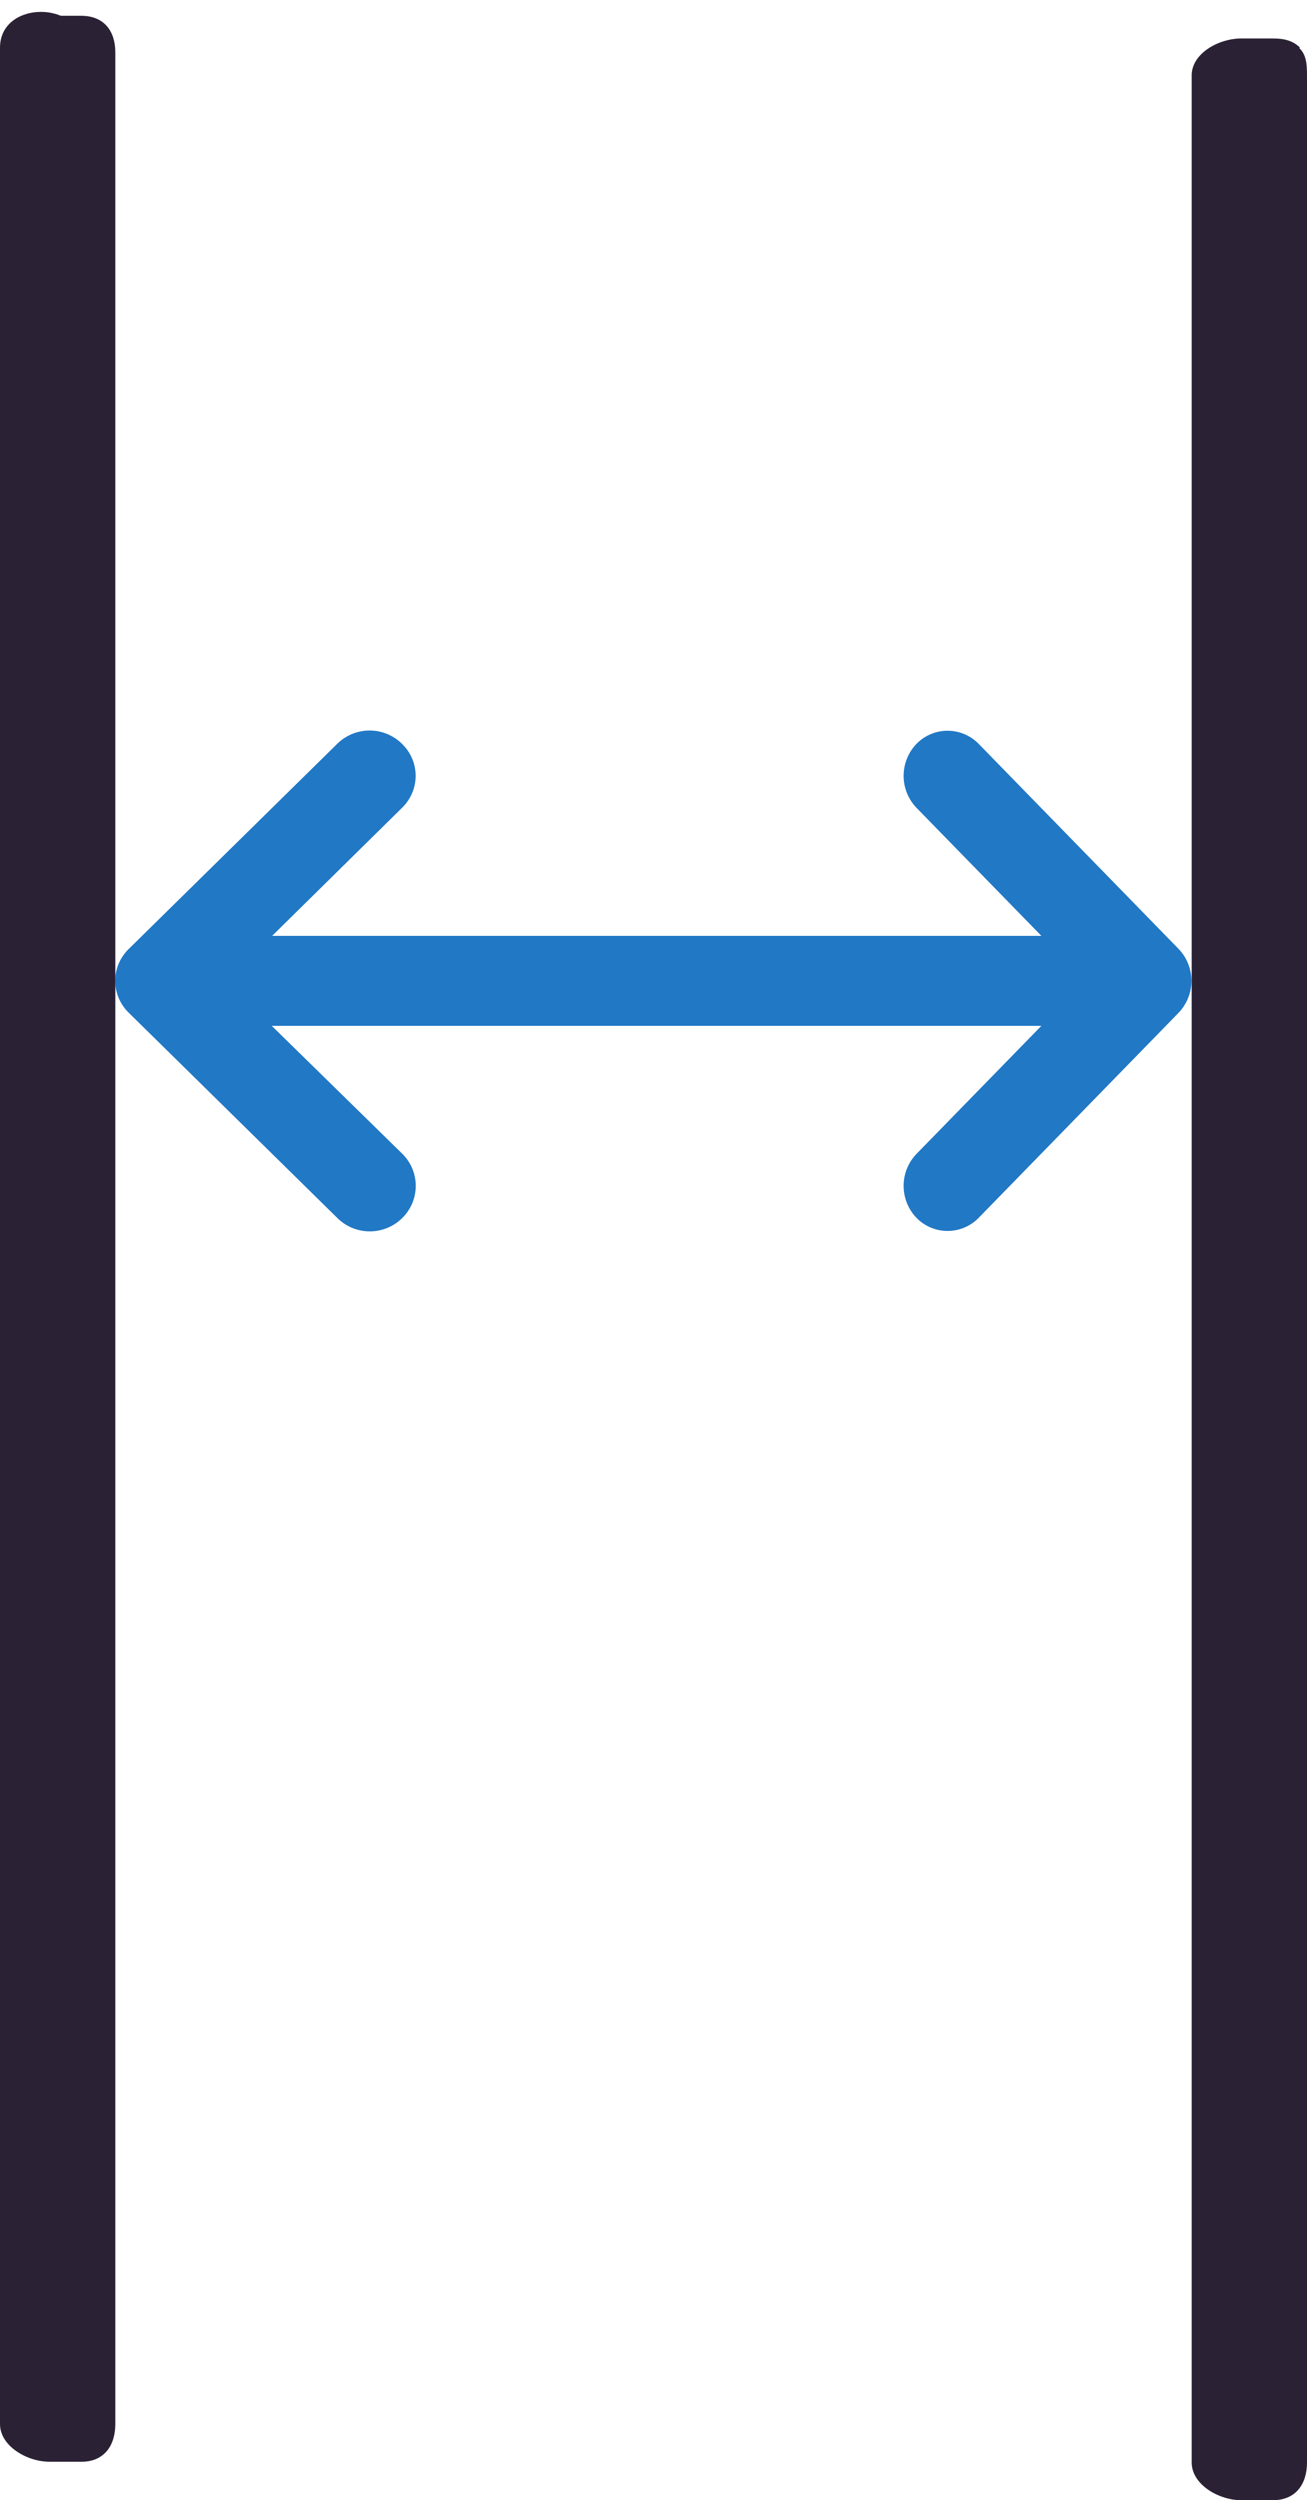<svg xmlns="http://www.w3.org/2000/svg" xmlns:xlink="http://www.w3.org/1999/xlink" width="34" height="65" viewBox="0 0 34 65"><defs><path id="nhskc" d="M600 2113s.01 0 0 0"/><path id="nhskd" d="M608.66 2114.67l-5.2-5.33a1.13 1.13 0 0 0-1.62 0 1.2 1.2 0 0 0 0 1.66l3.25 3.33h-6.94c-.64 0-1.15.52-1.15 1.17 0 .65.51 1.17 1.15 1.17h6.94l-3.25 3.33a1.2 1.2 0 0 0 0 1.66 1.13 1.13 0 0 0 1.62 0l5.2-5.33a1.2 1.2 0 0 0 0-1.66"/><path id="nhske" d="M590 2119"/><path id="nhskf" d="M581.35 2116.33l5.42 5.33a1.2 1.2 0 0 0 1.7 0c.46-.46.46-1.2 0-1.66l-3.4-3.33h15.74c.66 0 1.19-.52 1.19-1.17 0-.65-.53-1.17-1.2-1.17h-15.72l3.38-3.33c.47-.46.47-1.2 0-1.66a1.2 1.2 0 0 0-1.69 0l-5.42 5.33c-.47.46-.47 1.2 0 1.66"/><path id="nhska" d="M609 2091h3v64h-3z"/><path id="nhskh" d="M611.8 2091.25c0-.01.03-.02.02-.03v.02c-.17-.17-.39-.24-.7-.24h-.83c-.59 0-1.29.39-1.29.96v62.06c0 .57.7.98 1.29.98h.82c.59 0 .89-.41.89-.98v-62.06c0-.3-.02-.54-.2-.71"/><path id="nhskb" d="M578 2090.31h3V2154h-3z"/><path id="nhskj" d="M580.12 2090.41h-.54c-.64-.27-1.58 0-1.58.83v61.78c0 .57.7.98 1.29.98h.83c.58 0 .88-.41.88-.98V2091.36c0-.56-.3-.95-.89-.95"/><clipPath id="nhskg"><use xlink:href="#nhska"/></clipPath><clipPath id="nhski"><use xlink:href="#nhskb"/></clipPath></defs><g><g transform="translate(-578 -2090)"><g><use fill="#2178c5" xlink:href="#nhskc"/></g><g><use fill="#2178c5" xlink:href="#nhskd"/></g><g><use fill="#2178c5" xlink:href="#nhske"/></g><g><use fill="#2178c5" xlink:href="#nhskf"/></g><g><g/><g clip-path="url(#nhskg)"><use fill="#2b2134" xlink:href="#nhskh"/></g></g><g><g/><g clip-path="url(#nhski)"><use fill="#2b2134" xlink:href="#nhskj"/></g></g></g></g></svg>